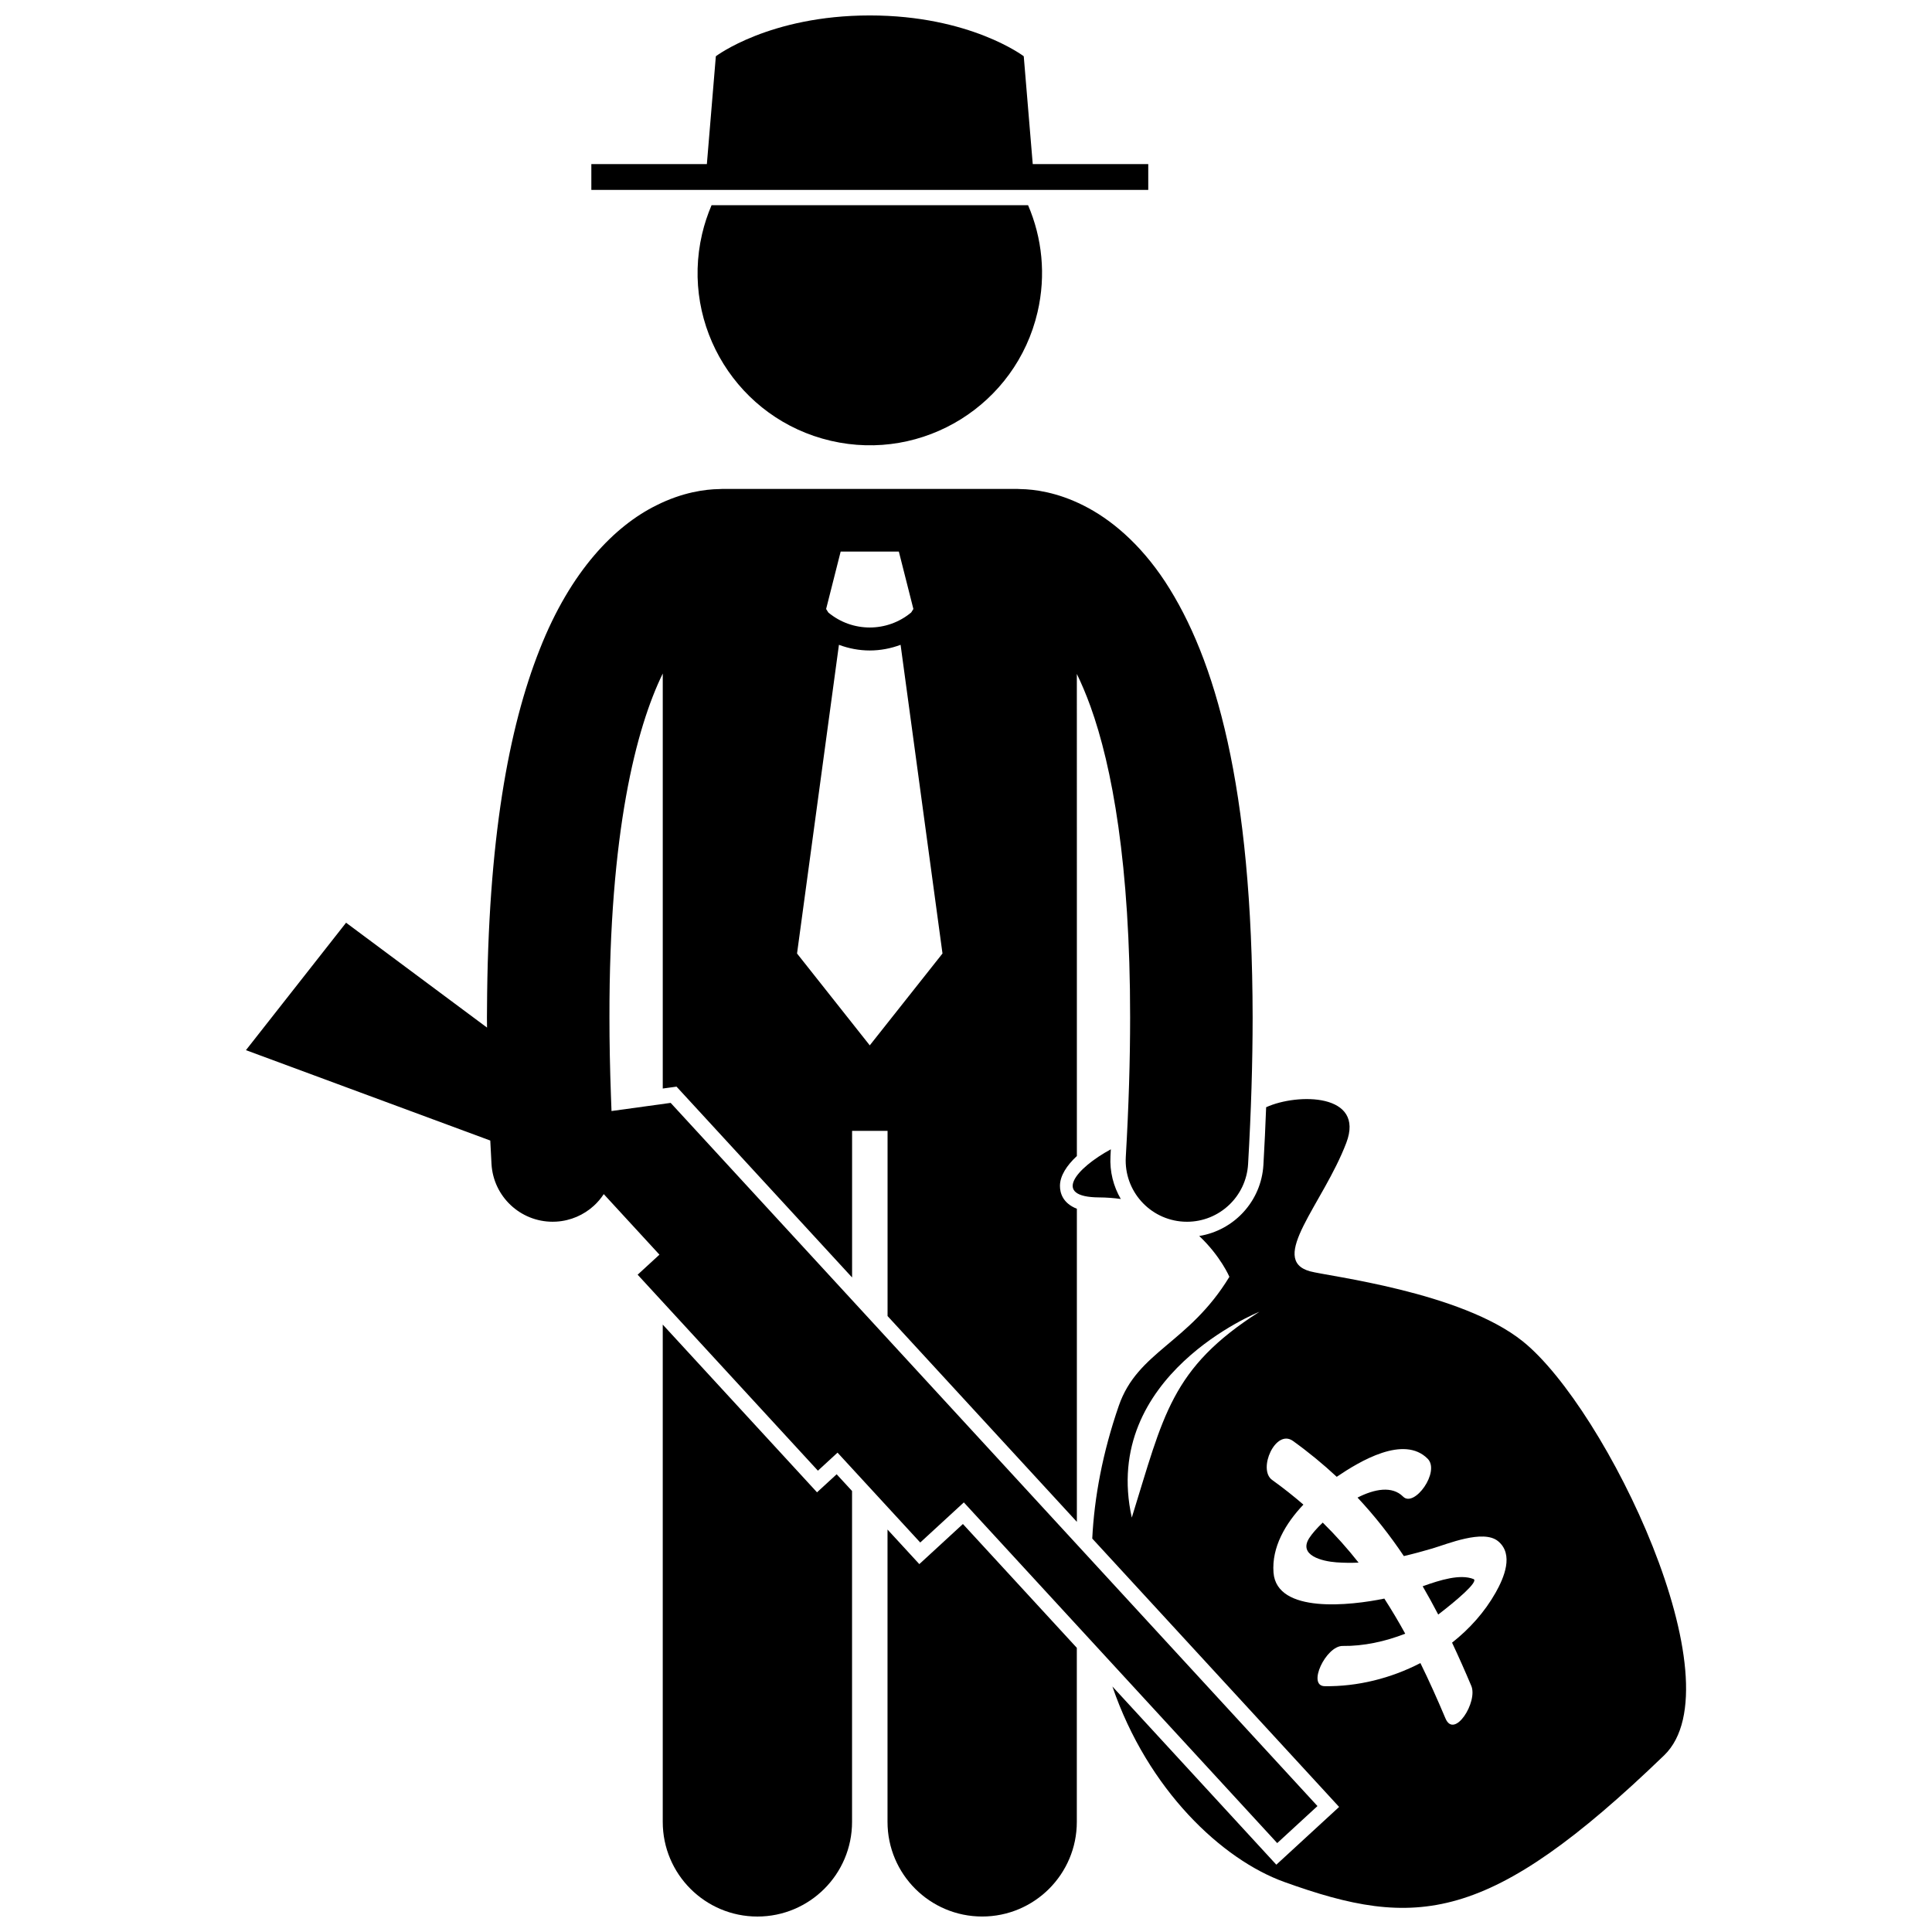 <?xml version="1.0" encoding="UTF-8"?>
<!-- Uploaded to: SVG Find, www.svgrepo.com, Generator: SVG Find Mixer Tools -->
<svg width="800px" height="800px" version="1.1" viewBox="144 144 512 512" xmlns="http://www.w3.org/2000/svg">
 <defs>
  <clipPath id="c">
   <path d="m319 495h51v156.9h-51z"/>
  </clipPath>
  <clipPath id="b">
   <path d="m379 547h51v104.9h-51z"/>
  </clipPath>
  <clipPath id="a">
   <path d="m300 148.09h149v46.906h-149z"/>
  </clipPath>
 </defs>
 <g clip-path="url(#c)">
  <path d="m363.51 536.73-2.992 2.75-2.742-2.984-38.141-41.465v131.79c0 13.855 11.234 25.082 25.082 25.082 13.852 0 25.086-11.227 25.086-25.082v-87.691l-4.082-4.434z"/>
 </g>
 <g clip-path="url(#b)">
  <path d="m390.62 555.76-2.992 2.746-2.742-2.984-5.684-6.176v77.469c0 13.855 11.234 25.082 25.082 25.082 13.852 0 25.086-11.227 25.086-25.082v-46.121l-30.188-32.816z"/>
 </g>
 <path d="m330.06 206.02c-5.715 24.543 9.551 49.078 34.102 54.793 24.547 5.719 49.082-9.551 54.797-34.098 2.293-9.848 1.203-19.695-2.504-28.328h-83.887c-1.035 2.43-1.887 4.973-2.508 7.633z"/>
 <g clip-path="url(#a)">
  <path d="m448.3 194.33v-6.848h-30.613l-2.383-28.574s-14.195-10.816-40.801-10.816c-26.594 0-40.797 10.816-40.797 10.816l-2.379 28.574h-30.617v6.848z"/>
 </g>
 <path d="m498.11 558.03c2.023 0.152 3.992 0.164 5.926 0.082-2.902-3.688-6.055-7.223-9.5-10.609-1.582 1.504-2.84 2.957-3.582 4.113-2.934 4.594 3.465 6.141 7.156 6.414z"/>
 <path d="m534.48 562.46c-3.5-1.367-8.707 0.203-13.457 1.918 1.418 2.449 2.797 4.938 4.121 7.492 4.617-3.531 10.883-8.809 9.336-9.41z"/>
 <path d="m479.54 437.43c-0.188 5-0.422 10.094-0.723 15.289-0.566 9.617-7.785 17.344-17.008 18.832 5.684 5.359 7.992 10.816 7.992 10.816-10.734 17.664-24.32 19.711-29.32 34.211-4.281 12.41-6.469 24.164-7.023 35.152l62.676 68.137 2.746 2.992-2.984 2.742-10.664 9.812-2.992 2.75-2.742-2.984-40.699-44.246c9.379 27.422 29.062 45.875 45.555 51.809 34.879 12.559 54.086 11.355 100.66-33.559 19.738-19.027-15.305-91.953-37.48-109.73-16.383-13.129-51.605-17.23-56.363-18.543-11.199-3.102 3.453-17.887 9.609-34.031 5.035-13.18-12.949-13.23-21.234-9.453zm-35.605 108.75c-8.34-37.738 33.82-54.543 33.82-54.543-23.465 14.973-25.391 27.477-33.82 54.543zm54.312-10.812c6.191-4.191 17.781-11.121 24.09-4.797 3.41 3.418-3.519 13.035-6.492 10.055-2.906-2.91-7.543-2.059-12.086 0.25 4.574 4.879 8.613 10.039 12.277 15.5 2.496-0.582 5-1.266 7.566-2.019 3.938-1.16 13.449-5.144 17.383-1.945 4.281 3.477 1.59 9.734-0.637 13.672-2.902 5.121-6.879 9.57-11.535 13.238 1.746 3.711 3.438 7.519 5.094 11.445 1.793 4.242-4.481 14.234-6.848 8.621-2.137-5.07-4.328-9.953-6.637-14.66-7.836 4.062-16.699 6.254-25.363 6.129-4.742-0.066 0.336-10.727 4.766-10.664 5.508 0.078 11.305-1.184 16.574-3.25-1.75-3.188-3.598-6.289-5.539-9.301-8.84 1.832-28.523 4.094-29.367-6.898-0.512-6.711 3.148-12.977 7.922-18.008-2.598-2.25-5.356-4.43-8.289-6.539-3.891-2.789 0.902-13.645 5.523-10.332 4.203 3.023 8.043 6.195 11.598 9.504z"/>
 <path d="m441.02 461.74c-1.941-3.328-2.965-7.238-2.731-11.363 0.035-0.609 0.059-1.195 0.094-1.801-9.25 5.019-15.68 12.668-3.125 12.75 2.027 0.008 3.941 0.164 5.762 0.414z"/>
 <path d="m304 460.45 14.758 16.047-5.777 5.312 47.773 51.938 5.199-4.781 21.918 23.816 11.555-10.629 83.047 90.285 10.668-9.812-171.41-186.35-15.676 2.16c-0.059-1.379-0.109-2.731-0.152-4.078-0.262-7.281-0.398-14.219-0.395-20.73-0.074-49.137 7.094-76.738 14.129-91.137v109.98l1.543-0.211 2.106-0.289 1.438 1.562 45.086 49.012v-38.855h9.402v49.078l50.168 54.539v-82.973c-3.769-1.484-4.488-4.227-4.481-6.086 0.008-2.633 1.77-5.367 4.481-7.887v-77.141l-0.008-50.621c1.199 2.465 2.414 5.297 3.609 8.594 5.719 15.848 10.527 41.852 10.512 82.441 0 11.184-0.359 23.473-1.148 36.973-0.52 8.945 6.312 16.621 15.262 17.145 0.32 0.02 0.641 0.027 0.961 0.027 8.531 0 15.688-6.66 16.188-15.289 0.816-14.059 1.195-26.977 1.203-38.855-0.086-61.234-9.867-95.121-23.203-115.5-6.664-10.117-14.457-16.605-21.664-20.195-6.934-3.492-13.023-4.281-16.684-4.328-0.238-0.012-0.477-0.035-0.715-0.035h-78.379c-0.238 0-0.473 0.023-0.711 0.035-3.656 0.043-9.758 0.828-16.699 4.332-10.914 5.41-22.676 17.246-30.906 38.223-8.188 20.684-13.719 50.469-13.934 95.098-0.004 0.797-0.02 1.562-0.02 2.367 0 0.879 0.02 1.801 0.023 2.691l-37.355-27.793-26.535 33.773 64.75 23.953c0.074 1.465 0.145 2.922 0.23 4.41 0.035 0.617 0.059 1.211 0.094 1.828 0.508 8.625 7.66 15.281 16.191 15.281 0.32 0 0.641-0.012 0.965-0.027 3.848-0.227 7.305-1.785 9.949-4.188 1.012-0.918 1.895-1.965 2.648-3.109zm70.496-39.418-19.273-24.344 11.102-81.805c2.633 0.984 5.398 1.5 8.168 1.5h0.004 0.012c2.766 0 5.531-0.516 8.156-1.5l11.105 81.805zm-7.711-130.86h15.418l3.856 15.215-0.586 0.926c-3.176 2.648-7.066 3.977-10.98 3.981-3.91-0.004-7.797-1.328-10.973-3.969l-0.59-0.934z"/>
</svg>